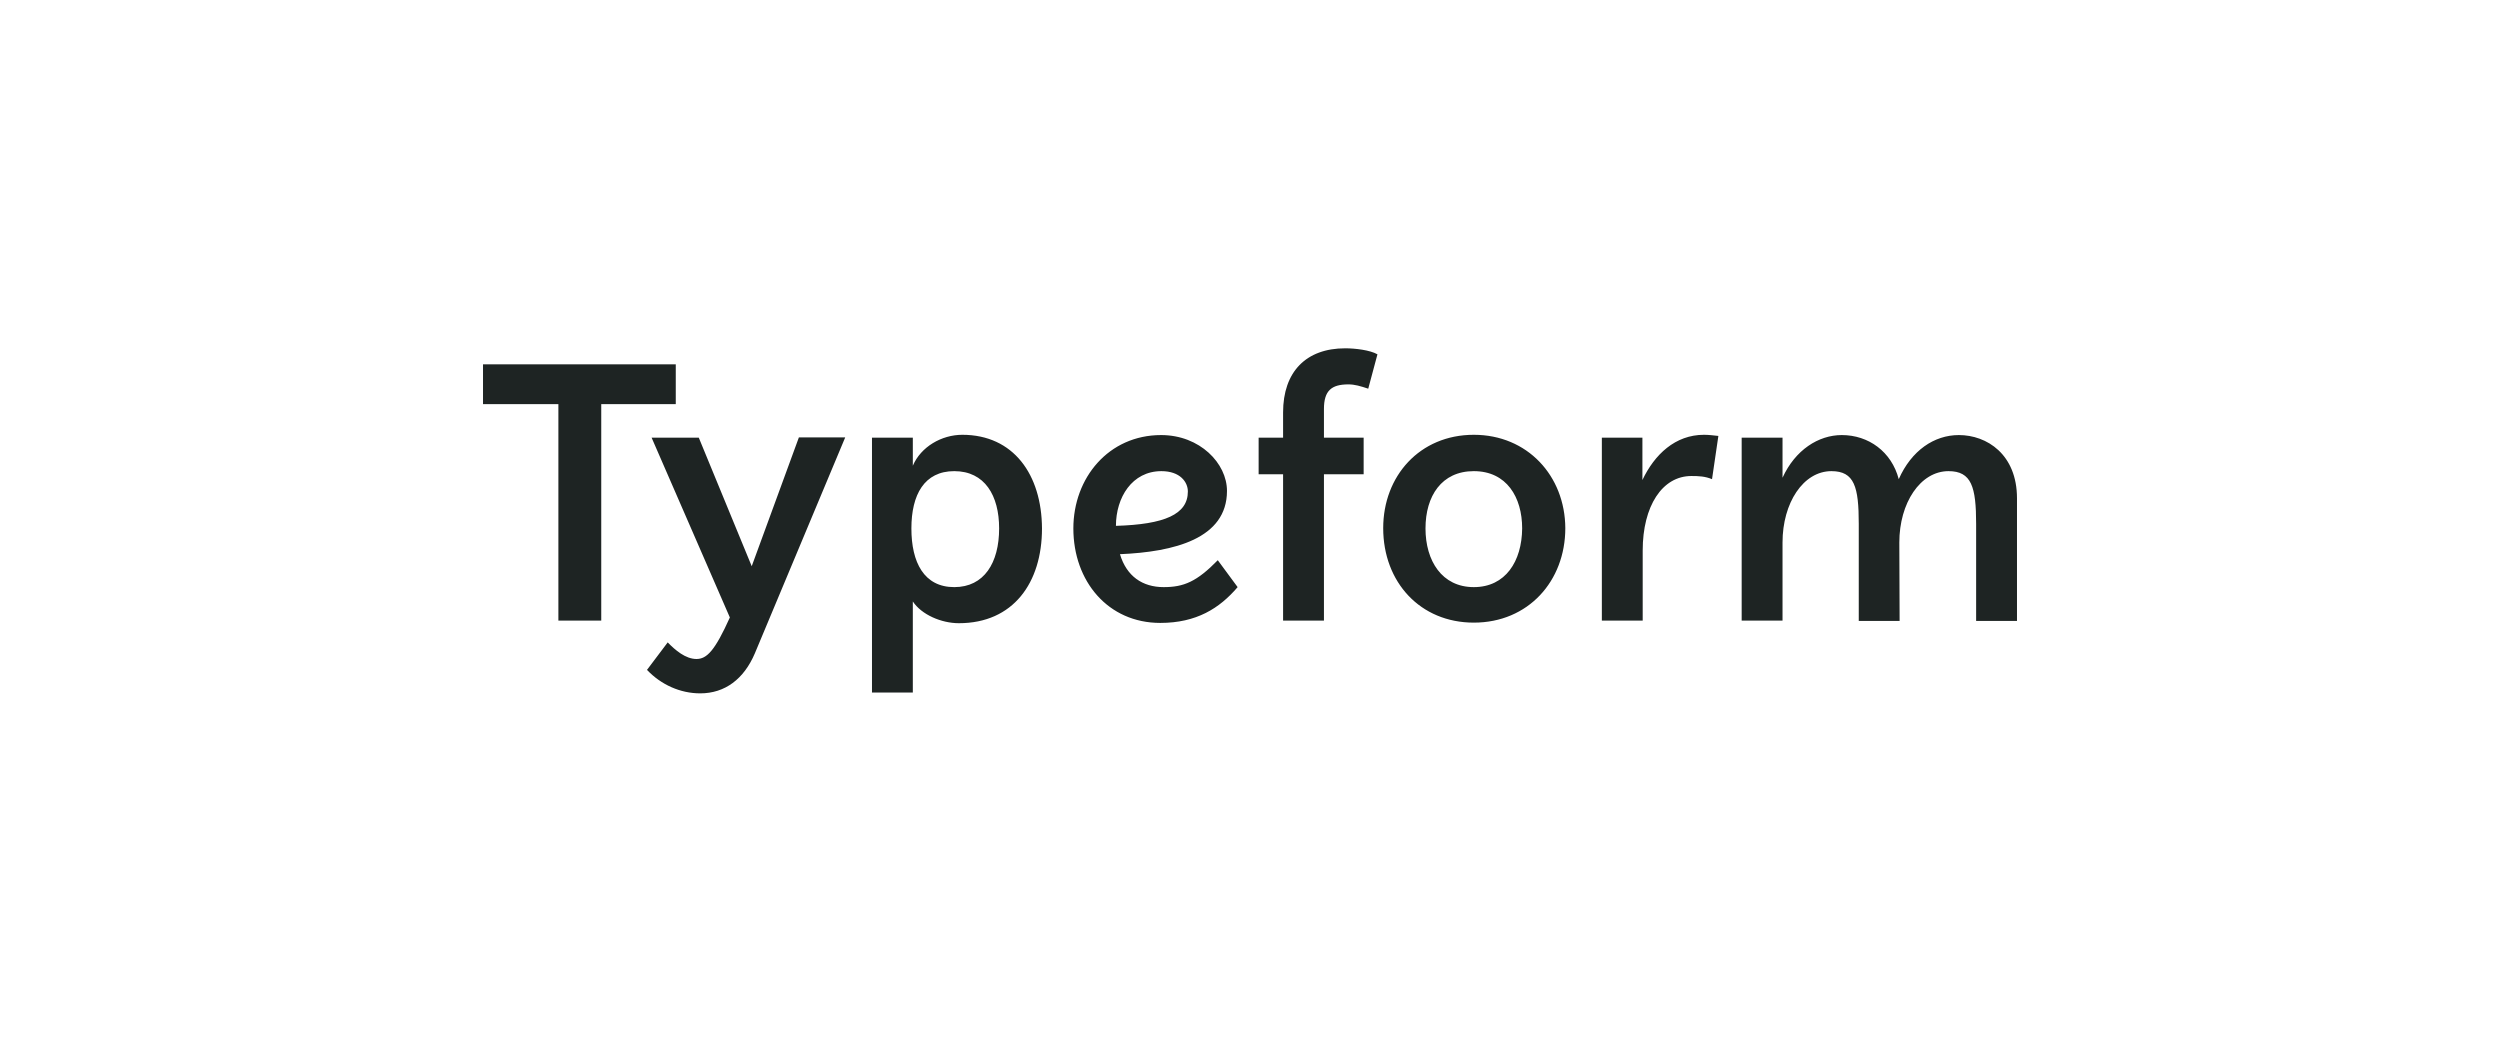 <svg width="192" height="80" viewBox="0 0 192 80" fill="none" xmlns="http://www.w3.org/2000/svg">
<rect width="192" height="80" fill="white"/>
<path d="M113.19 45.091C110.737 45.091 109.478 43.068 109.478 40.583C109.478 38.098 110.715 36.184 113.19 36.184C115.709 36.184 116.902 38.186 116.902 40.583C116.88 43.112 115.62 45.091 113.19 45.091ZM89.195 36.184C90.631 36.184 91.228 37.02 91.228 37.746C91.228 39.505 89.438 40.275 85.704 40.385C85.704 38.208 86.941 36.184 89.195 36.184ZM73.287 45.091C70.967 45.091 69.995 43.2 69.995 40.583C69.995 37.988 70.989 36.184 73.287 36.184C75.629 36.184 76.733 38.054 76.733 40.583C76.733 43.222 75.585 45.091 73.287 45.091ZM53.666 33.611H50.043L56.053 47.422C54.904 49.973 54.285 50.611 53.489 50.611C52.65 50.611 51.855 49.929 51.28 49.336L49.689 51.447C50.772 52.59 52.252 53.25 53.777 53.25C55.677 53.25 57.135 52.15 57.975 50.171L64.913 33.59H61.355L57.732 43.486L53.666 33.611ZM149.646 36.184C151.414 36.184 151.767 37.394 151.767 40.231V47.686H154.905V38.274C154.905 34.887 152.585 33.413 150.442 33.413C148.542 33.413 146.796 34.601 145.824 36.8C145.271 34.689 143.504 33.413 141.449 33.413C139.659 33.413 137.87 34.557 136.898 36.69V33.611H133.76V47.664H136.898V41.66C136.898 38.626 138.489 36.184 140.654 36.184C142.421 36.184 142.753 37.394 142.753 40.231V47.686H145.89L145.868 41.66C145.868 38.626 147.481 36.184 149.646 36.184ZM126.159 33.611H123.022V47.664H126.159V42.276C126.159 38.867 127.662 36.558 129.894 36.558C130.468 36.558 130.954 36.58 131.484 36.8L131.971 33.479C131.573 33.436 131.219 33.392 130.866 33.392C128.657 33.392 127.065 34.909 126.137 36.866V33.611H126.159ZM113.19 33.392C109.036 33.392 106.23 36.558 106.23 40.561C106.23 44.717 109.08 47.818 113.19 47.818C117.366 47.818 120.216 44.629 120.216 40.561C120.194 36.536 117.3 33.392 113.19 33.392ZM89.371 45.091C87.737 45.091 86.522 44.255 86.013 42.562C90.167 42.386 94.232 41.374 94.232 37.702C94.232 35.591 92.156 33.413 89.173 33.413C85.151 33.413 82.434 36.69 82.434 40.583C82.434 44.651 85.107 47.84 89.107 47.84C91.89 47.84 93.658 46.719 95.05 45.091L93.526 43.024C91.912 44.673 90.918 45.091 89.371 45.091ZM73.905 33.392C72.314 33.392 70.724 34.315 70.105 35.767V33.611H66.968V53.184H70.105V46.191C70.768 47.202 72.292 47.862 73.64 47.862C77.816 47.862 80.025 44.761 80.025 40.583C80.003 36.448 77.838 33.392 73.905 33.392ZM51.899 27.982H37.095V31.038H42.884V47.664H46.176V31.038H51.899V27.982ZM98.541 33.611H96.663V36.426H98.541V47.664H101.679V36.426H104.728V33.611H101.679V31.412C101.679 30.005 102.253 29.521 103.557 29.521C104.042 29.521 104.484 29.653 105.081 29.851L105.788 27.212C105.214 26.882 104.065 26.75 103.313 26.75C100.308 26.75 98.541 28.553 98.541 31.676V33.611Z" fill="#1E2423"/>
</svg>
